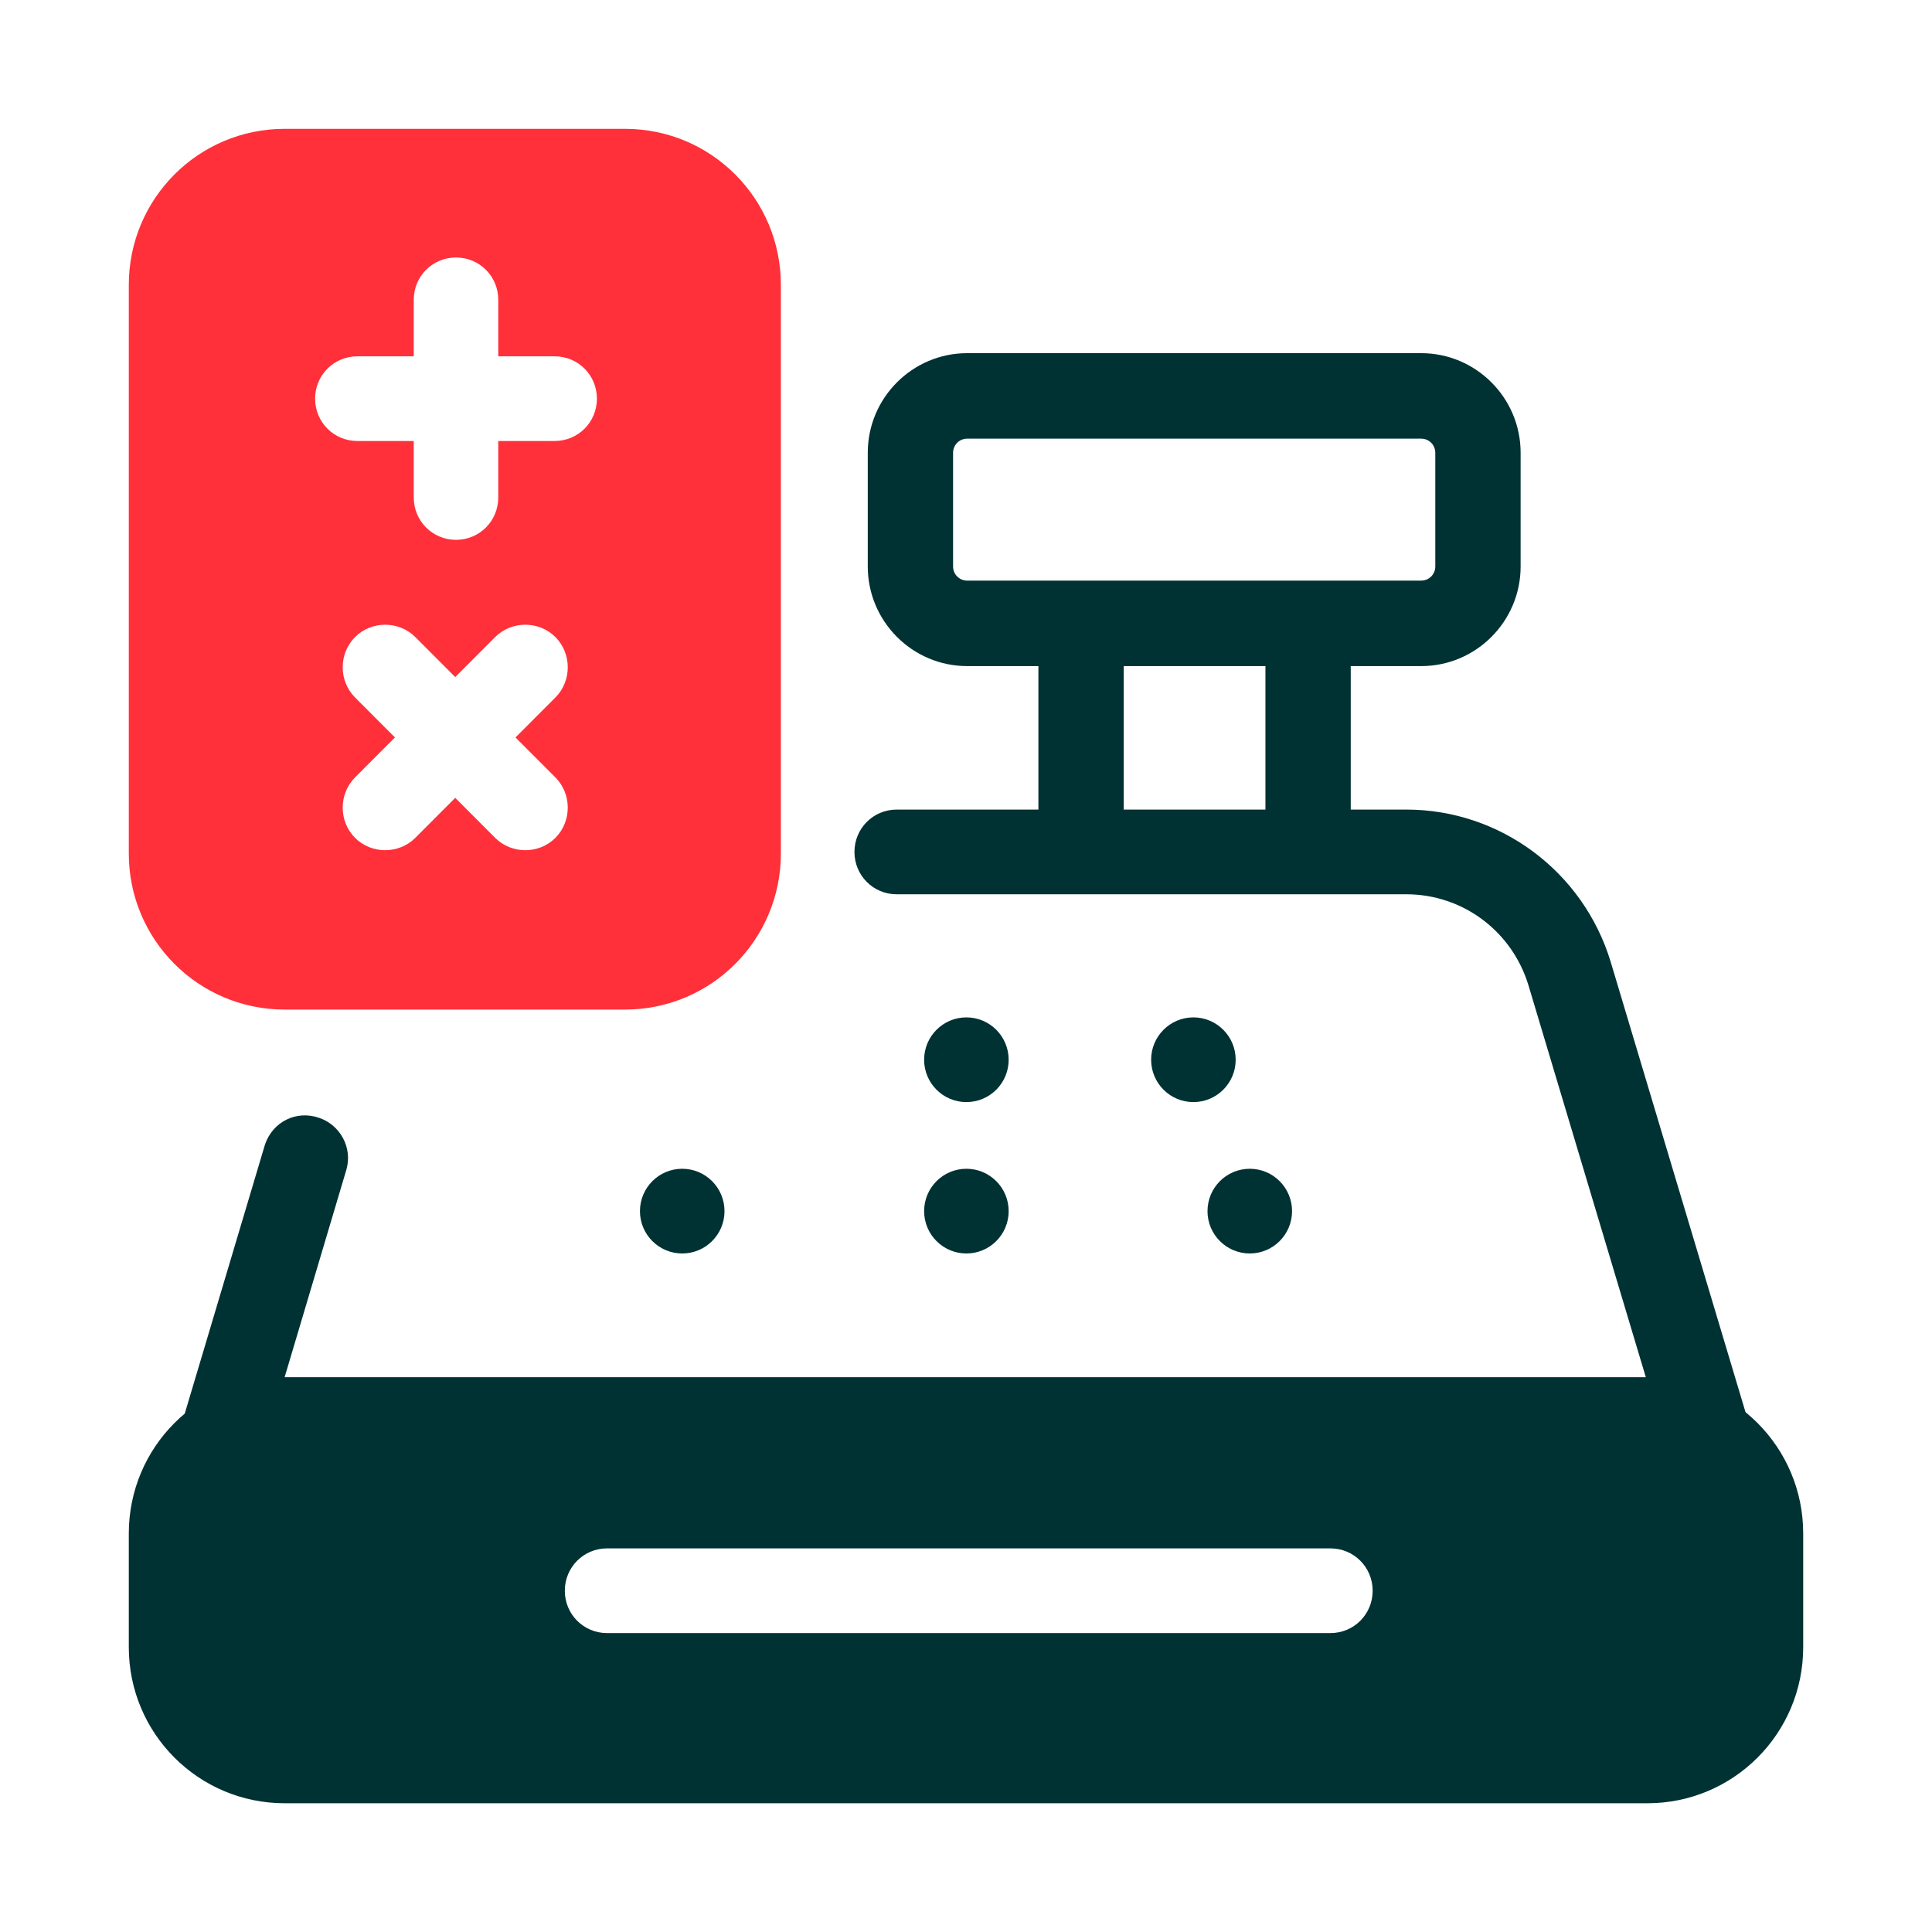 <svg width="84" height="84" viewBox="0 0 84 84" fill="none" xmlns="http://www.w3.org/2000/svg">
<path d="M51.887 47.917C52.902 47.917 53.725 47.093 53.725 46.076C53.725 45.059 52.902 44.234 51.887 44.234C50.872 44.234 50.049 45.059 50.049 46.076C50.049 47.093 50.872 47.917 51.887 47.917Z" fill="#013233"/>
<path d="M42.017 47.917C43.032 47.917 43.855 47.093 43.855 46.076C43.855 45.059 43.032 44.234 42.017 44.234C41.002 44.234 40.179 45.059 40.179 46.076C40.179 47.093 41.002 47.917 42.017 47.917Z" fill="#013233"/>
<path d="M29.662 54.499C30.677 54.499 31.5 53.675 31.5 52.658C31.5 51.641 30.677 50.816 29.662 50.816C28.647 50.816 27.824 51.641 27.824 52.658C27.824 53.675 28.647 54.499 29.662 54.499Z" fill="#013233"/>
<path d="M54.338 54.499C55.353 54.499 56.176 53.675 56.176 52.658C56.176 51.641 55.353 50.816 54.338 50.816C53.323 50.816 52.5 51.641 52.5 52.658C52.5 53.675 53.323 54.499 54.338 54.499Z" fill="#013233"/>
<path d="M42.017 54.499C43.032 54.499 43.855 53.675 43.855 52.658C43.855 51.641 43.032 50.816 42.017 50.816C41.002 50.816 40.179 51.641 40.179 52.658C40.179 53.675 41.002 54.499 42.017 54.499Z" fill="#013233"/>
<path d="M76.562 63.569H7.404L11.522 49.759C11.862 48.77 12.883 48.259 13.87 48.6C14.789 48.907 15.334 49.896 15.062 50.85L12.373 59.886H71.559L66.454 42.837C65.739 40.484 63.595 38.882 61.145 38.882H38.988C37.967 38.882 37.15 38.063 37.15 37.041C37.15 36.018 37.967 35.199 38.988 35.199H61.145C65.229 35.199 68.836 37.893 70.028 41.814L76.562 63.637V63.569Z" fill="#013233"/>
<path d="M71.627 78.402H12.373C8.629 78.402 5.6 75.367 5.6 71.617V66.672C5.6 62.922 8.629 59.887 12.373 59.887H71.627C75.371 59.887 78.4 62.922 78.4 66.672V71.617C78.4 75.367 75.371 78.402 71.627 78.402ZM12.373 63.569C10.671 63.569 9.276 64.967 9.276 66.672V71.617C9.276 73.322 10.671 74.719 12.373 74.719H71.627C73.329 74.719 74.724 73.322 74.724 71.617V66.672C74.724 64.967 73.329 63.569 71.627 63.569H12.373Z" fill="#013233"/>
<path d="M71.627 61.729H12.373C9.65 61.729 7.438 63.946 7.438 66.674V71.618C7.438 74.346 9.65 76.562 12.373 76.562H71.627C74.35 76.562 76.562 74.346 76.562 71.618V66.674C76.562 63.946 74.35 61.729 71.627 61.729ZM57.843 71.004H26.395C25.374 71.004 24.557 70.186 24.557 69.163C24.557 68.14 25.374 67.321 26.395 67.321H57.843C58.864 67.321 59.681 68.14 59.681 69.163C59.681 70.186 58.864 71.004 57.843 71.004ZM61.791 28.961H42.051C39.669 28.961 37.729 27.017 37.729 24.63V19.686C37.729 17.299 39.669 15.355 42.051 15.355H61.791C64.174 15.355 66.114 17.299 66.114 19.686V24.63C66.114 27.017 64.174 28.961 61.791 28.961ZM42.051 19.072C41.711 19.072 41.438 19.345 41.438 19.686V24.63C41.438 24.971 41.711 25.244 42.051 25.244H61.791C62.132 25.244 62.404 24.971 62.404 24.63V19.686C62.404 19.345 62.132 19.072 61.791 19.072H42.051Z" fill="#013233"/>
<path d="M45.148 27.086H48.858V36.974H45.148V27.086ZM55.019 27.086H58.728V36.974H55.019V27.086Z" fill="#013233"/>
<path d="M27.178 43.894H12.373C8.629 43.894 5.6 40.859 5.6 37.108V12.387C5.6 8.636 8.629 5.602 12.373 5.602H27.178C30.922 5.602 33.951 8.636 33.951 12.387V37.108C33.951 40.859 30.922 43.894 27.178 43.894ZM12.373 9.25C10.671 9.25 9.276 10.648 9.276 12.353V37.074C9.276 38.779 10.671 40.177 12.373 40.177H27.178C28.88 40.177 30.275 38.779 30.275 37.074V12.353C30.275 10.648 28.88 9.25 27.178 9.25H12.373Z" fill="#FF3039"/>
<path d="M27.178 7.41H12.373C9.65 7.41 7.438 9.627 7.438 12.354V37.076C7.438 39.804 9.65 42.02 12.373 42.02H27.178C29.901 42.02 32.113 39.804 32.113 37.076V12.354C32.113 9.627 29.901 7.41 27.178 7.41ZM24.149 33.802C24.864 34.518 24.864 35.712 24.149 36.428C23.434 37.144 22.243 37.144 21.528 36.428L19.793 34.689L18.057 36.428C17.342 37.144 16.151 37.144 15.436 36.428C14.721 35.712 14.721 34.518 15.436 33.802L17.172 32.063L15.436 30.324C14.721 29.608 14.721 28.415 15.436 27.699C16.151 26.983 17.342 26.983 18.057 27.699L19.793 29.438L21.528 27.699C22.243 26.983 23.434 26.983 24.149 27.699C24.864 28.415 24.864 29.608 24.149 30.324L22.413 32.063L24.149 33.802ZM24.115 19.174H21.664V21.629C21.664 22.652 20.848 23.471 19.827 23.471C18.805 23.471 17.989 22.652 17.989 21.629V19.174H15.538C14.517 19.174 13.7 18.356 13.7 17.333C13.7 16.31 14.517 15.492 15.538 15.492H17.989V13.036C17.989 12.013 18.805 11.195 19.827 11.195C20.848 11.195 21.664 12.013 21.664 13.036V15.492H24.115C25.136 15.492 25.953 16.31 25.953 17.333C25.953 18.356 25.136 19.174 24.115 19.174Z" fill="#FF3039"/>
</svg>

